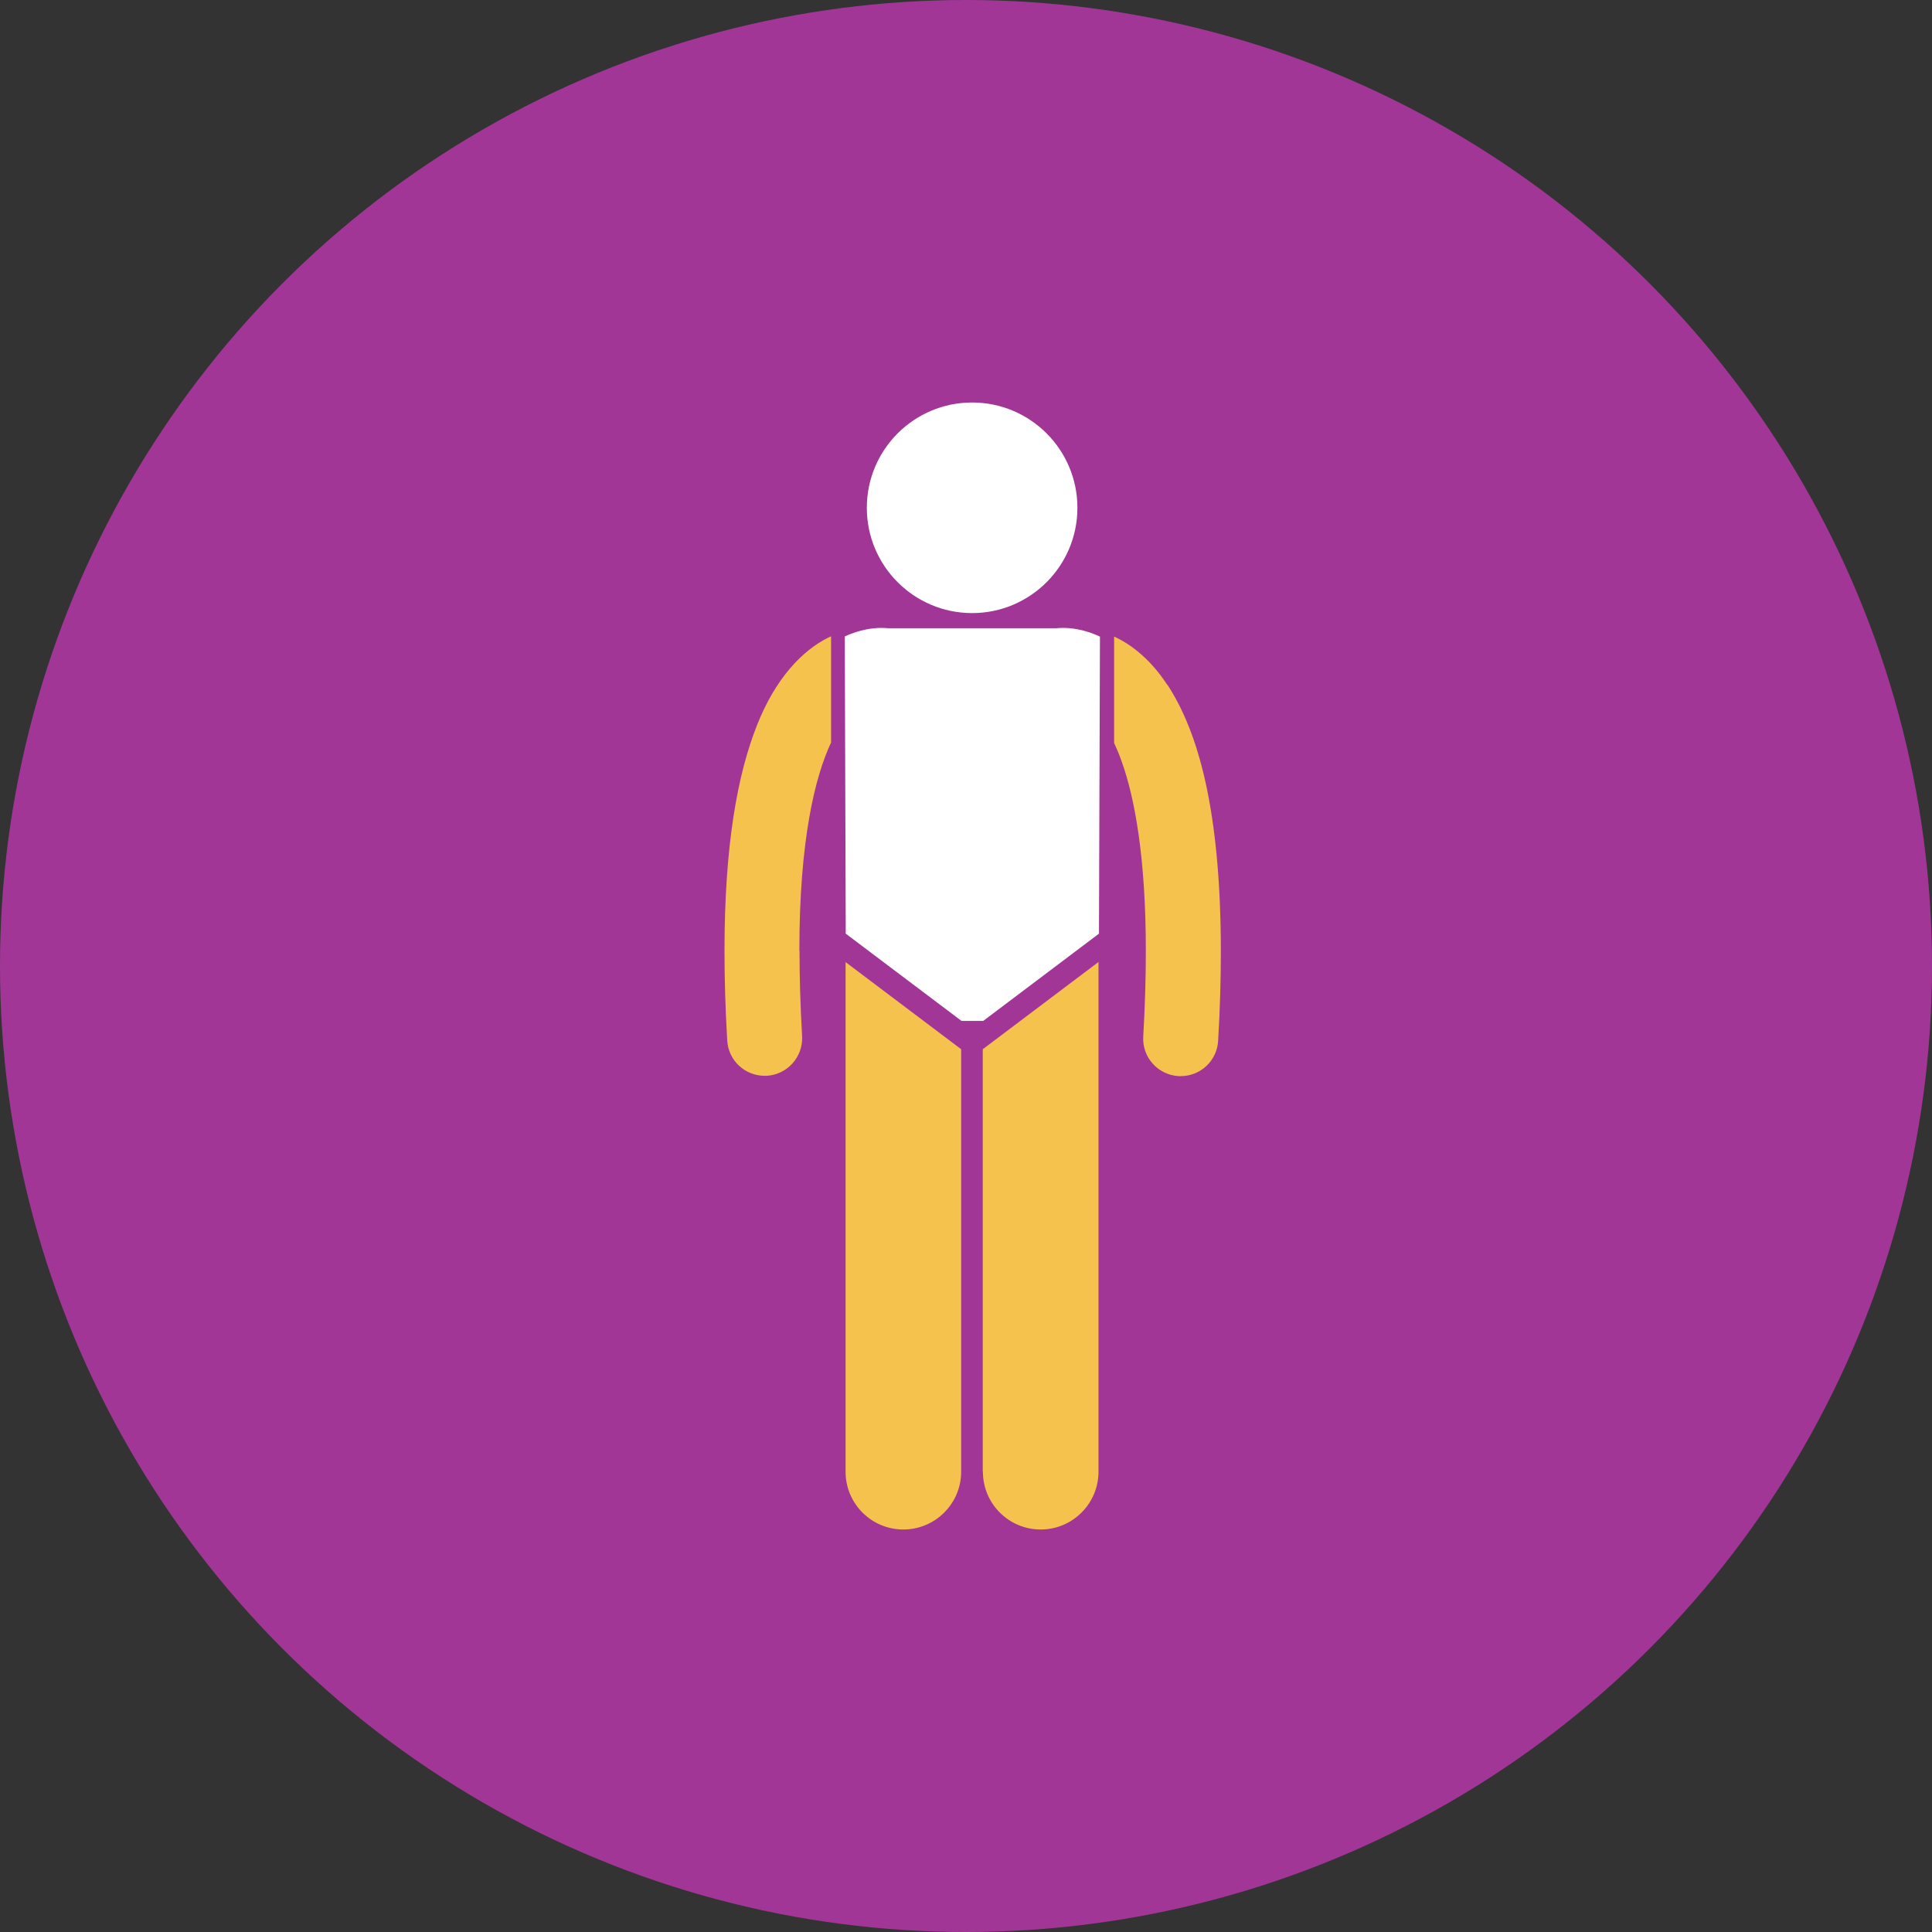 <svg width="120" height="120" viewBox="0 0 120 120" fill="none" xmlns="http://www.w3.org/2000/svg">
<rect x="0" y="0" width="120" height="120" fill="#333333" stroke="none"/>
<circle cx="60" cy="60" r="60" fill="#A13697"/>
<g clip-path="url(#clip0_1663_13310)">
<path d="M61.05 91.41C61.05 93.4 62.66 95 64.64 95C66.62 95 68.23 93.39 68.23 91.41V59.75L61.04 65.17V91.41H61.05Z" fill="#F4C24D"/>
<path d="M52.52 59.75V91.41C52.52 93.4 54.13 95 56.11 95C58.09 95 59.7 93.39 59.7 91.41V65.17L52.51 59.75H52.52Z" fill="#F4C24D"/>
<path d="M60.38 38.08C63.99 38.08 66.92 35.15 66.92 31.54C66.92 27.93 63.99 25 60.38 25C56.77 25 53.84 27.93 53.84 31.54C53.84 35.15 56.77 38.08 60.38 38.08Z" fill="white"/>
<path d="M72.49 42.52C71.54 41.07 70.42 40.14 69.39 39.63C69.33 39.6 69.26 39.57 69.2 39.54V46.15C69.35 46.48 69.51 46.84 69.66 47.27C70.48 49.54 71.17 53.27 71.17 59.08C71.17 60.68 71.12 62.44 71.01 64.38C70.93 65.66 71.91 66.76 73.2 66.84C73.25 66.84 73.29 66.84 73.34 66.84C74.56 66.84 75.59 65.89 75.66 64.65C75.78 62.63 75.83 60.78 75.83 59.08C75.82 50.31 74.42 45.45 72.51 42.53L72.49 42.52Z" fill="#F4C24D"/>
<path d="M49.65 59.06C49.65 52.15 50.63 48.22 51.62 46.12V39.52C51.56 39.55 51.49 39.58 51.43 39.61C49.87 40.39 48.18 42.08 47 45.09C45.81 48.12 45 52.48 45 59.06C45 60.76 45.05 62.61 45.17 64.63C45.24 65.87 46.27 66.82 47.49 66.82C47.49 66.82 47.58 66.82 47.63 66.82C48.91 66.74 49.89 65.64 49.82 64.36C49.71 62.43 49.66 60.67 49.66 59.06H49.65Z" fill="#F4C24D"/>
<path d="M68.3 39.53C67.35 39.09 66.52 39 66.04 39C65.86 39 65.72 39.01 65.63 39.02H55.14C55.05 39.01 54.91 39 54.73 39C54.25 39 53.42 39.09 52.47 39.53L52.53 57.64V57.99L59.72 63.41H61.07L68.26 57.99V57.65L68.32 39.54L68.3 39.53Z" fill="white"/>
</g>
<defs>
<clipPath id="clip0_1663_13310">
<rect width="30.82" height="70" fill="white" transform="translate(45 25)"/>
</clipPath>
</defs>
</svg>
